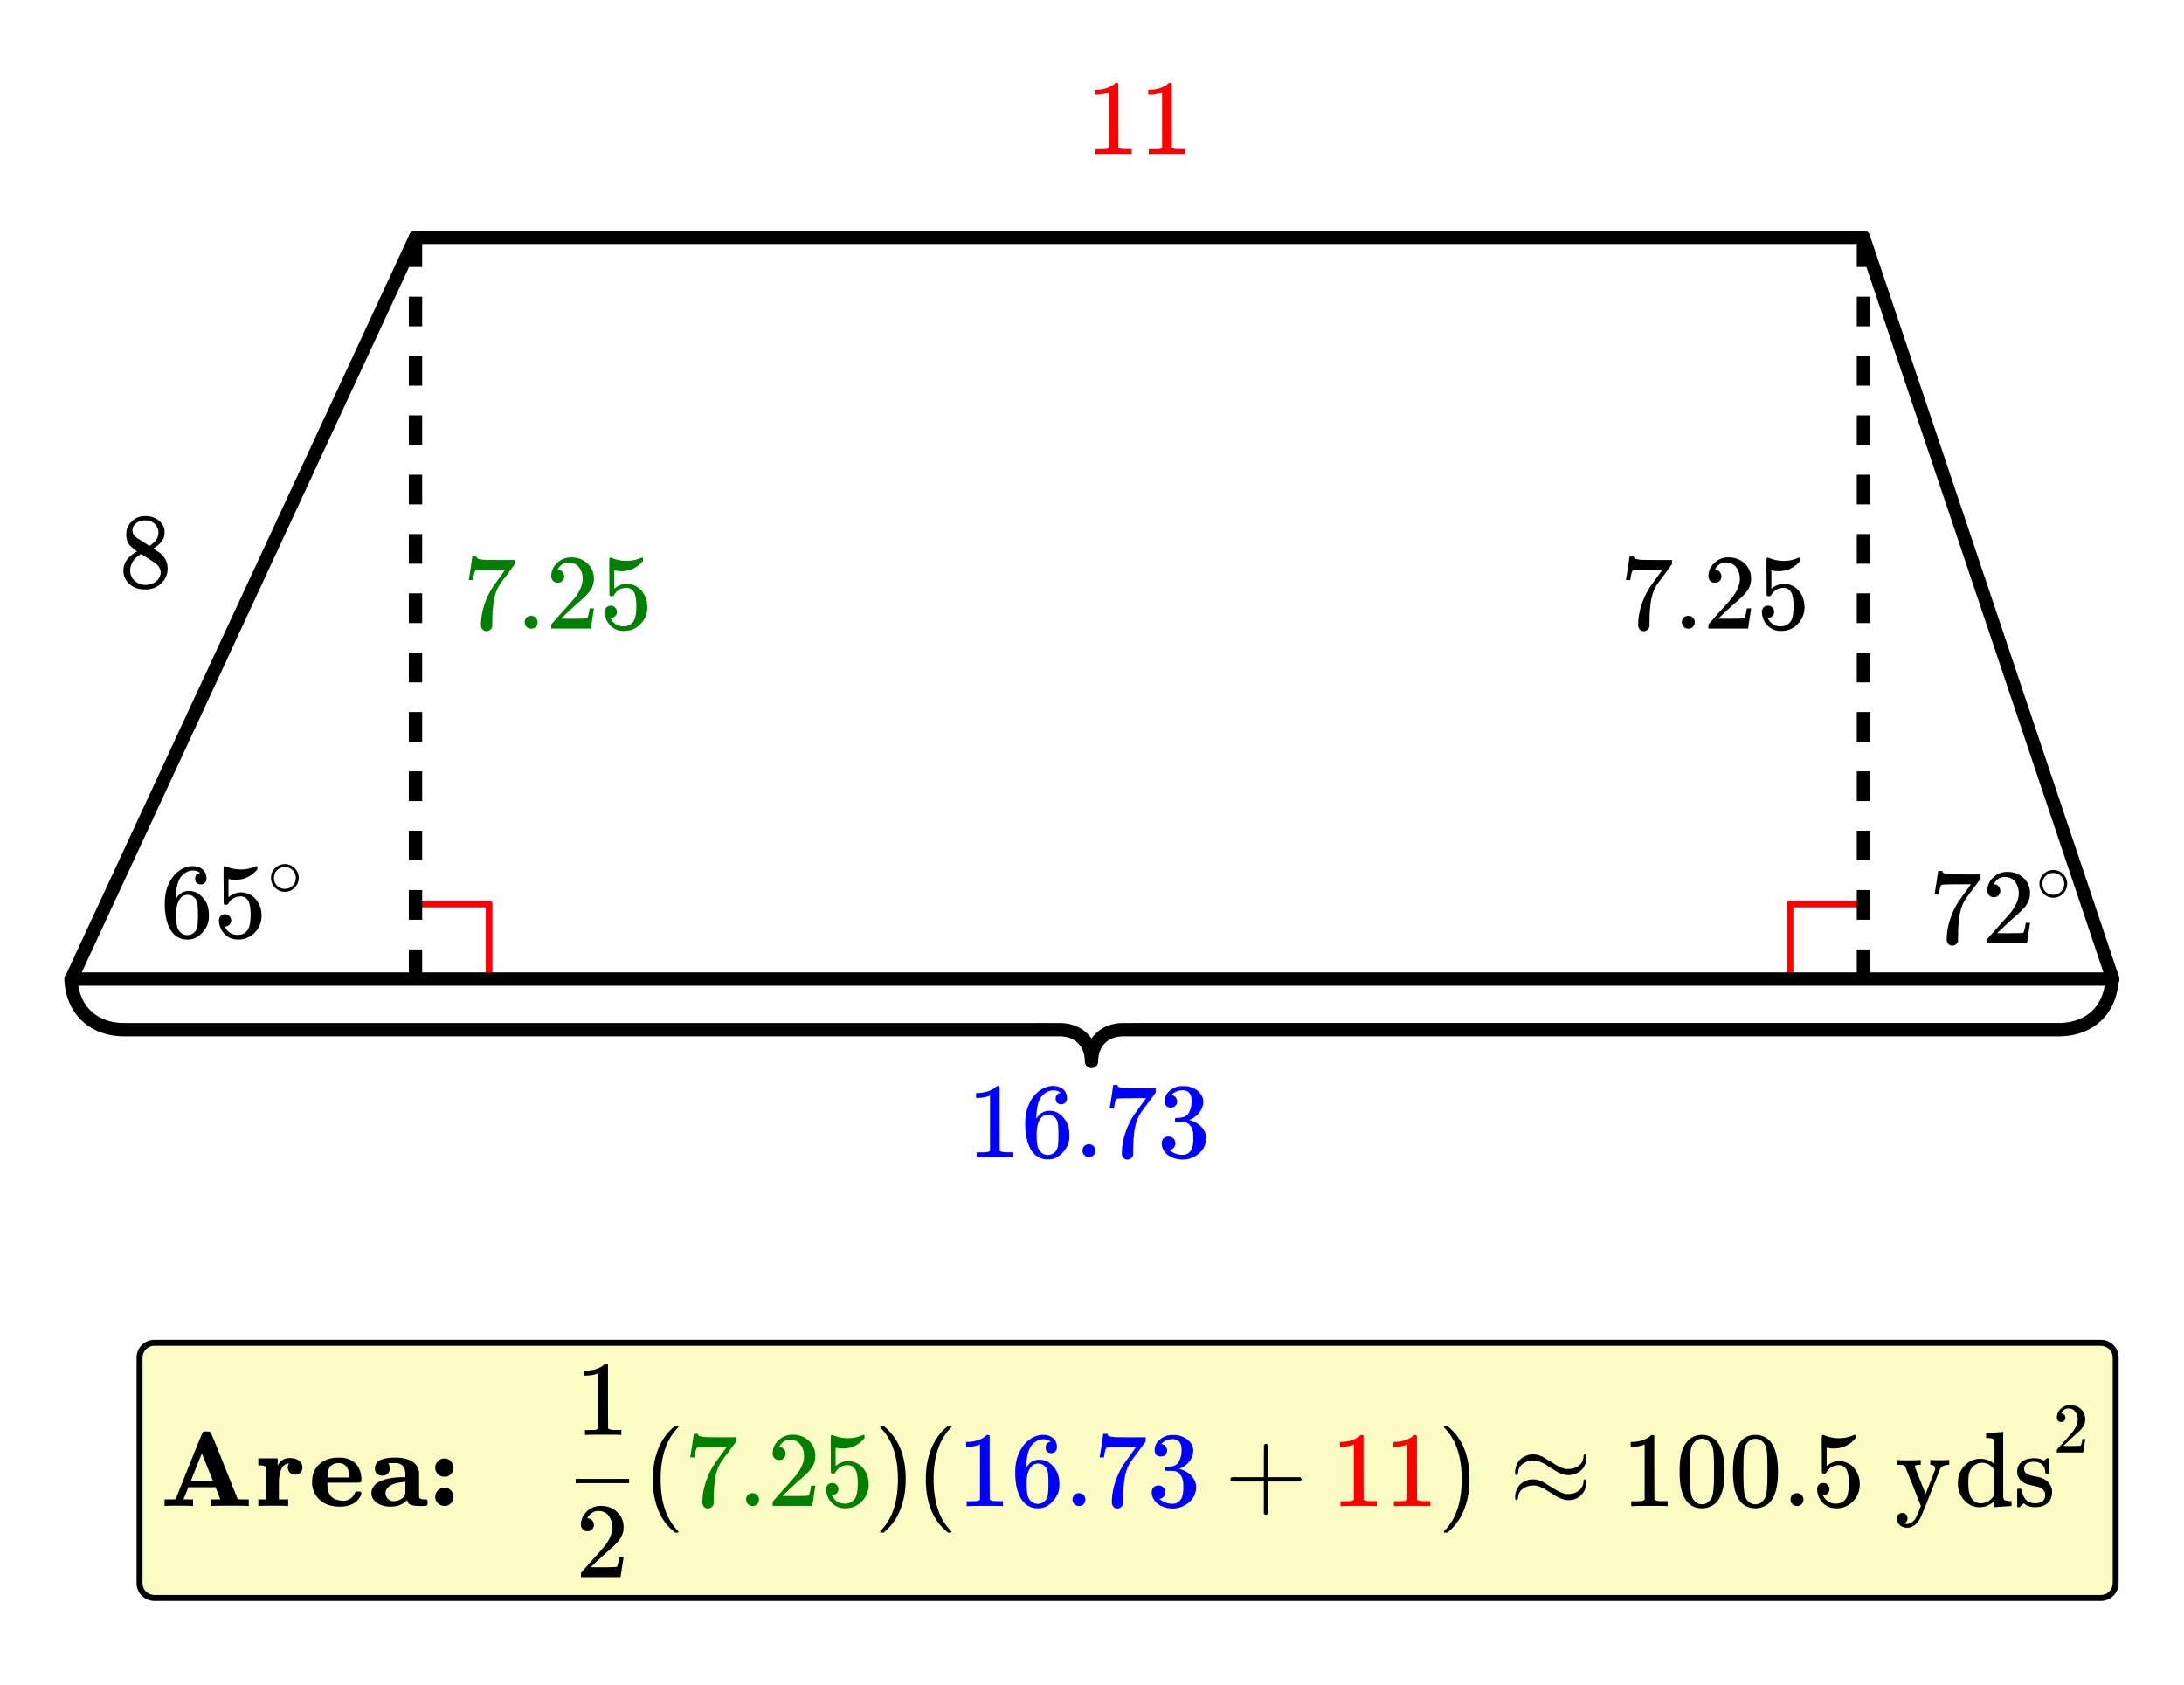 <svg xmlns="http://www.w3.org/2000/svg" width="368.312" height="284.219" viewBox="0 0 368 284"><defs><clipPath id="a"><path d="M97 249h9v1h-9zm0 0"/></clipPath></defs><path fill="#fff" d="M0 0h368v284H0z"/><path d="M70.188 152.348h12.218M82.406 152.348v12.218M301.621 164.563v-12.215M301.621 152.348h12.215" fill="none" stroke-width="1.125" stroke-linecap="round" stroke-linejoin="round" stroke="red" stroke-miterlimit="10"/><path d="M70 40h244" fill="none" stroke-width="2.25" stroke-linecap="round" stroke="#000"/><path d="M314 40l42 125" fill="red" stroke-width="2.25" stroke-linecap="round" stroke="#000"/><path d="M356 165H12" fill="none" stroke-width="2.25" stroke-linecap="round" stroke="#000"/><path d="M12 165L70 40" fill="red" stroke-width="2.25" stroke-linecap="round" stroke="#000"/><path d="M357.004 164.586l-.008.48c0 .016-.004.032-.004.047l-.027.469c0 .016-.004.031-.004.047l-.047.457c-.004.02-.004.035-.008.05l-.066.446c0 .02-.004.035-.008.05l-.082.438-.012.051-.101.426-.012.047h-.004l-.117.418c-.004.015-.012.031-.016.047l-.136.406c-.008.015-.012.031-.02.05v-.003l-.152.394-.024.047-.172.379a.121.121 0 0 1-.023.05l-.188.368-.023.05v-.003l-.203.355c-.012.016-.02.032-.031.047l-.22.34c-.01.016-.019.035-.03.047l-.235.328-.035.047-.25.312a.428.428 0 0 1-.039.043l-.266.301c-.011.012-.023.028-.039.043l-.277.281-.043.043-.293.27c-.016.012-.031.023-.047.039l-.308.254c-.012.012-.028.023-.043.035l-.325.238c-.011.012-.027.024-.043.035h-.003l-.332.223a.357.357 0 0 1-.051.031l-.348.207c-.016.012-.031.02-.05.032l-.36.191-.05.024-.376.175a.636.636 0 0 1-.05.024l-.387.16c-.016.008-.032.012-.047.02h-.004l-.399.14c-.015.008-.03.012-.046.02h-.004l-.41.125-.047.011h-.004l-.422.11-.047.011-.434.09c-.02.004-.035.008-.05.008l-.446.074c-.015 0-.031.004-.047.004l-.457.055c-.015.004-.03.004-.047.004l-.464.035c-.016.004-.032.004-.047.004l-.477.015H192.442v-1.125 1.125l-3.25.004v-1.125l.038 1.121-.285.012-.039-1.125.086 1.121-.281.024-.082-1.125.133 1.117-.274.035-.133-1.117.18 1.11-.265.042-.18-1.11.226 1.102-.257.055-.23-1.101.276 1.09-.253.062-.278-1.09.328 1.078-.246.074-.328-1.078.379 1.063-.238.086-.38-1.063.427 1.043-.23.094-.43-1.04.48 1.016-.227.11-.476-1.02.527.992-.219.118-.527-.993.578.965-.21.125-.579-.965.629.934-.203.137-.625-.938.672.903-.196.144-.671-.902.718.867-.183.152-.719-.867.762.828-.176.164-.762-.828.801.785-.168.172-.8-.789.84.746-.157.18-.844-.746.879.703-.148.188-.88-.704.915.657-.14.199-.915-.656.945.609-.132.203-.946-.61.977.56-.125.214-.973-.562 1 .511-.113.22-1-.513 1.027.465-.105.227-1.024-.465 1.047.414-.094.234-1.046-.41 1.066.36-.082.242-1.066-.363 1.082.312-.075.25-1.078-.312 1.094.261-.063.258-1.093-.262 1.105.211-.05.262-1.106-.21 1.113.163-.039.27-1.113-.164 1.117.113-.027.277-1.118-.117 1.122.07-.016.282-1.125-.07 1.125.023-.004.289a1.126 1.126 0 0 1-2.25 0l-.008-.29 1.125-.023-1.12.07-.02-.28 1.125-.071-1.121.117-.028-.277 1.121-.113-1.113.164-.04-.27 1.114-.164-1.105.211-.051-.262 1.105-.21-1.093.261-.063-.258 1.094-.261-1.082.312-.07-.25 1.082-.312-1.067.363-.082-.242 1.063-.36-1.043.41-.094-.234 1.047-.414-1.028.465-.101-.227 1.027-.465-1.004.512-.113-.219 1.004-.511-.977.562-.12-.215.976-.558-.945.61-.133-.204.945-.61-.914.657-.14-.2.913-.656-.878.703-.153-.187.88-.703-.84.746-.16-.18.843-.746-.805.79-.168-.173.805-.785-.762.828-.176-.164.762-.828-.719.867-.183-.152.715-.867-.672.902-.192-.144.672-.903-.625.938-.203-.137.625-.934-.578.965-.207-.125.578-.965-.531.993-.215-.118.527-.992-.48 1.02-.223-.11.477-1.015-.426 1.039-.234-.094.43-1.043-.38 1.063-.238-.086.379-1.063-.328 1.078-.25-.074.332-1.078-.281 1.09-.254-.063.281-1.09-.23 1.102-.262-.055.23-1.101-.18 1.11-.265-.044.18-1.11-.133 1.118-.274-.035.133-1.117-.086 1.125-.277-.024.082-1.12-.035 1.124-.285-.012.035-1.12v1.124l-3.25-.004v-1.125 1.125H20.707l-.473-.015c-.015 0-.03 0-.047-.004l-.464-.035c-.02 0-.035 0-.051-.004l-.453-.055c-.016 0-.035-.004-.051-.004l-.441-.074c-.02 0-.036-.004-.051-.008l-.434-.09-.05-.011-.422-.11c-.016-.004-.032-.008-.051-.011l-.41-.125c-.016-.008-.032-.012-.051-.02l-.399-.14c-.015-.008-.03-.012-.05-.02l-.387-.16a.636.636 0 0 0-.05-.024l-.372-.175c-.02-.008-.035-.016-.05-.024l-.364-.191a.291.291 0 0 0-.047-.028v-.004l-.351-.207a.326.326 0 0 1-.047-.03l-.336-.224-.047-.035-.32-.238-.047-.035-.309-.254c-.016-.016-.027-.027-.043-.04l-.293-.269-.043-.043-.281-.28c-.012-.016-.024-.032-.04-.044l-.26-.3c-.017-.012-.028-.028-.04-.044l-.25-.312-.035-.047-.235-.328a.196.196 0 0 1-.03-.047l-.22-.34c-.011-.015-.023-.031-.03-.047l-.204-.355c-.008-.016-.02-.031-.027-.047l-.188-.367-.023-.047v-.004l-.172-.379c-.004-.016-.012-.031-.02-.047l-.152-.394a.239.239 0 0 1-.02-.047l-.136-.406c-.008-.016-.012-.032-.016-.047l-.12-.418-.013-.047-.101-.426-.012-.05-.086-.438c0-.016-.004-.031-.008-.047v-.004l-.066-.445c0-.016-.004-.032-.004-.047v-.004l-.047-.457c-.004-.016-.004-.031-.004-.047l-.031-.469a1.13 1.13 0 0 1 1.055-1.191 1.122 1.122 0 0 1 1.191 1.055l.031.468-1.125.067 1.121-.114.047.457-1.12.118 1.113-.164.066.449-1.113.164 1.105-.215.086.438-1.105.21 1.093-.261.102.43-1.094.261 1.082-.312.117.414-1.078.312 1.063-.363.136.402-1.062.364 1.047-.415.152.395-1.047.41 1.028-.46.168.378-1.024.461 1-.512.188.368-1 .511.972-.562.203.355-.972.559.945-.61.219.34-.945.61.914-.657.234.329-.914.656.879-.703.25.312-.88.703.84-.746.266.301-.84.746.801-.789.282.285-.805.79.762-.833.296.27-.761.832.715-.867.308.254-.715.867.672-.903.32.239-.671.902.625-.934.336.223-.625.938.578-.965.347.207-.574.965.528-.993.359.192-.527.996.48-1.02.375.176-.48 1.02.43-1.043.386.16-.43 1.043.38-1.063.398.145-.38 1.058.329-1.074.414.125-.328 1.074.277-1.09.422.11-.277 1.09.226-1.102.434.09-.227 1.102.18-1.11.445.07-.18 1.11.13-1.117.456.054-.132 1.118.086-1.121.464.035-.085 1.12.039-1.124.476.015-.039 1.125v-1.125h3.313v1.125-1.125h151.324c.625 0 1.125.504 1.125 1.125 0 .625-.5 1.125-1.125 1.125a1.125 1.125 0 0 1 0-2.25h.004l3.246.004h.039l.285.008c.016 0 .031.004.047.004l.277.02a.24.24 0 0 0 .051.004l.27.035c.02 0 .035.004.05.004l.266.043.05.011.259.055c.02 0 .035.004.05.012l.254.062c.016.004.035.008.051.016l.246.074c.016.004.031.012.05.016l.24.086c.015.007.034.011.05.02l.23.097c.02.004.036.011.051.02l.227.105a.291.291 0 0 1 .047.027l.218.113c.016.012.032.02.047.028l.211.125.047.031.203.137c.016.007.031.02.047.03l.191.145.047.036.184.152a.428.428 0 0 1 .043.039l.18.16c.011.016.027.028.039.043l.168.168.039.043.16.18c.012.015.023.031.035.043l.152.191c.012.012.024.028.036.043l.14.195c.012.016.02.032.031.047v.004l.133.203c.008.016.02.032.028.047l.12.211c.012.016.02.035.028.05l.113.22.024.05.101.227.024.05.09.235a.196.196 0 0 1 .02.051l.081.242a.193.193 0 0 1 .016.05l.074.247.012.05.062.259a.196.196 0 0 1 .008.047l.05.261c.005.02.009.035.009.051l.043.27c0 .015.003.03.003.046l.028.278a.146.146 0 0 1 .004.043v.004l.02.28v.044l.007.289-1.125.023-1.125-.023.004-.29c0-.015.004-.03.004-.042l.016-.281c0-.02.003-.036.003-.051v.004l.032-.278c0-.015 0-.03.004-.046l.039-.27c.004-.016.004-.035.007-.05l.051-.262.012-.047.062-.258.012-.051.07-.246a.363.363 0 0 0 .016-.05l.082-.243c.008-.02.012-.035.02-.05l.093-.235a.271.271 0 0 1 .02-.051l.101-.227c.008-.015.016-.035.028-.05l.11-.22.027-.05.12-.21c.012-.016.02-.032.032-.048l.133-.203a.221.221 0 0 1 .031-.05l.14-.196a.415.415 0 0 1 .036-.043l.148-.191c.012-.012.024-.028.04-.043l.155-.18c.016-.012.028-.027.043-.043l.165-.168.042-.043.176-.16a.428.428 0 0 0 .043-.039l.188-.152c.015-.012.027-.024.043-.036l.195-.144c.016-.012.031-.024.047-.031l.2-.137c.015-.012.034-.02.05-.031l.207-.125c.016-.008.035-.016.05-.028l.216-.113a.695.695 0 0 1 .05-.027l.227-.106c.016-.008.031-.015.047-.02l.234-.097c.016-.008.031-.012.05-.02l.24-.085c.015-.004.034-.012.05-.016l.246-.074a.193.193 0 0 1 .05-.016l.255-.062a.104.104 0 0 1 .047-.012l.261-.055.047-.011h.004l.266-.043c.015 0 .031-.004.047-.004l.273-.036c.016 0 .031 0 .047-.003l.281-.02c.016 0 .031-.004.047-.004l.285-.008h.035l3.25-.004h151.325v1.125-1.125h3.312l.004 1.125-.039-1.125.477-.015.035 1.125-.082-1.121.464-.035.086 1.12-.132-1.117.453-.054.133 1.117-.18-1.11.445-.07.18 1.11-.23-1.102.433-.09.23 1.102-.277-1.09.422-.11.277 1.09-.328-1.074.41-.125.329 1.074-.38-1.058.403-.145.375 1.063-.426-1.043.387-.16.43 1.043-.48-1.02.374-.176.477 1.02-.528-.996.364-.192.527.993-.578-.965.351-.207.575.965-.625-.938.336-.223.625.934-.672-.902.324-.239.672.903-.719-.868.309-.253.718.867-.761-.832.293-.27.761.832-.8-.789.277-.285.805.79-.844-.747.265-.3.844.745-.879-.703.25-.312.88.703-.915-.656.235-.329.914.657-.946-.61.219-.34.945.61-.976-.559.203-.355.976.562-1-.511.184-.368 1.004.512-1.027-.46.171-.38 1.028.461-1.047-.41.152-.394 1.047.414-1.066-.364.136-.402 1.067.363-1.082-.312.12-.414 1.083.312-1.094-.262.102-.43 1.094.262-1.106-.21.086-.438 1.102.215-1.114-.164.067-.45 1.113.165-1.117-.118.047-.457 1.117.114-1.121-.067.027-.468 1.125.066-1.125-.023.008-.477a1.128 1.128 0 0 1 1.148-1.102 1.122 1.122 0 0 1 1.102 1.145zm0 0"/><path d="M68.875 165v-5h2.25v5zm0-10v-5h2.25v5zm0-10v-5h2.25v5zm0-10v-5h2.25v5zm0-10v-5h2.25v5zm0-10v-5h2.25v5zm0-10v-5h2.25v5zm0-10v-5h2.25v5zm0-10v-5h2.25v5zm0-10v-5h2.25v5zm0-10v-5h2.25v5zm0-10v-5h2.25v5zm0-10v-5h2.25v5zm0 0M315.125 40v5h-2.25v-5zm0 10v5h-2.25v-5zm0 10v5h-2.25v-5zm0 10v5h-2.25v-5zm0 10v5h-2.25v-5zm0 10v5h-2.25v-5zm0 10v5h-2.25v-5zm0 10v5h-2.25v-5zm0 10v5h-2.25v-5zm0 10v5h-2.25v-5zm0 10v5h-2.25v-5zm0 10v5h-2.25v-5zm0 10v5h-2.25v-5zm0 0M33.719 147.121c-.578.11-.844.422-.844.969 0 .297.063.531.25.687.172.188.406.266.703.266.281 0 .5-.094.688-.281.172-.172.265-.407.265-.719 0-.64-.218-1.156-.656-1.531-.422-.36-.984-.547-1.688-.547-.75 0-1.453.234-2.109.672-.812.547-1.437 1.297-1.89 2.281-.47.969-.688 2.094-.688 3.39 0 1.907.344 3.422 1.063 4.547.53.782 1.234 1.282 2.109 1.438.187.031.406.047.61.047.296 0 .546-.016.718-.063.656-.125 1.234-.468 1.734-1.015.61-.61.97-1.282 1.125-2 .063-.235.078-.485.078-.75v-.328c0-.704-.124-1.344-.374-1.938a4.238 4.238 0 0 0-.704-1.016 3.592 3.592 0 0 0-.859-.734 3.117 3.117 0 0 0-1.453-.344c-.828 0-1.5.36-2 1.078l-.156.235-.016-.063c0-1.64.297-2.859.844-3.625.578-.718 1.281-1.078 2.11-1.078.483.031.874.172 1.14.422zm-.797 4.344c.187.25.297.547.344.906.03.344.078.86.078 1.547v.578c0 .64-.047 1.14-.078 1.516-.047.328-.157.64-.344.89-.328.453-.797.688-1.406.688-.391 0-.735-.125-1.016-.375a1.95 1.95 0 0 1-.625-.922c-.14-.422-.203-1.156-.203-2.219 0-1.312.281-2.265.875-2.86.265-.265.625-.405 1.078-.405.531 0 .953.218 1.297.656zm0 0M37.922 154.074c-.297 0-.547.11-.75.297-.188.188-.297.469-.297.813 0 .03.031.078.031.156v.172c.11.64.313 1.172.672 1.61.188.25.39.452.594.593.547.422 1.172.625 1.937.625 1.11 0 2.063-.39 2.828-1.188.75-.78 1.126-1.734 1.126-2.828 0-.953-.25-1.781-.75-2.484-.5-.719-1.172-1.172-1.985-1.36-.25-.078-.5-.093-.734-.093-.719 0-1.422.265-2.11.828v-3.094l.188.031c.297.078.64.11 1 .11 1.5 0 2.719-.594 3.687-1.75v-.235c0-.218-.03-.312-.14-.312a.523.523 0 0 0-.219.062c-.781.328-1.594.5-2.438.5a6.405 6.405 0 0 1-2.406-.468l-.312-.094c-.047 0-.063 0-.078.031-.078 0-.11.328-.11 1v.938c0 .484.016.921.016 1.28 0 2.048 0 3.095.031 3.157.031.063.14.11.344.11.125 0 .219-.016.266-.047a.564.564 0 0 0 .14-.141c.469-.828 1.188-1.219 2.125-1.219.453 0 .828.188 1.14.594.329.422.5 1.25.5 2.5 0 1.078-.14 1.86-.343 2.312-.39.72-1 1.079-1.844 1.079-.5 0-.953-.125-1.312-.391a2.317 2.317 0 0 1-.828-.953l-.047-.078h.125c.25 0 .468-.11.672-.297.203-.203.312-.422.312-.703 0-.297-.11-.547-.312-.75a.933.933 0 0 0-.72-.313zm0 0M50.328 147.965c0-.625-.219-1.172-.656-1.625a2.266 2.266 0 0 0-1.688-.719c-.672 0-1.218.25-1.672.719a2.17 2.17 0 0 0-.656 1.594c0 .656.219 1.187.657 1.64a2.266 2.266 0 0 0 1.687.719c.625 0 1.156-.219 1.625-.672.453-.453.703-1.016.703-1.656zm-1.281-1.531c.516.375.781.89.781 1.515 0 .656-.266 1.156-.781 1.531a1.826 1.826 0 0 1-1.047.313c-.39 0-.75-.094-1.063-.313-.515-.375-.78-.875-.78-1.53 0-.626.265-1.141.78-1.516.313-.204.641-.313 1-.313.422 0 .797.11 1.11.313zm0 0M23.094 92.918c-1.547.86-2.313 1.937-2.313 3.234 0 .625.14 1.141.438 1.578.687 1.079 1.781 1.61 3.265 1.61 1.063 0 1.938-.344 2.657-1.016.734-.687 1.093-1.531 1.093-2.515 0-1.047-.453-1.954-1.359-2.672-.031-.016-.375-.25-1.047-.703l.219-.141c.906-.578 1.469-1.266 1.64-2.063a3.81 3.81 0 0 0 .032-.53c0-.22-.016-.36-.016-.438-.14-.688-.515-1.219-1.11-1.657-.609-.437-1.312-.625-2.124-.625-.672 0-1.266.157-1.766.485-.5.328-.906.765-1.156 1.312-.203.344-.281.766-.281 1.297 0 .688.14 1.219.468 1.656.313.407.766.813 1.36 1.188zm3.593-3.203c0 .75-.328 1.39-.984 1.89a2.143 2.143 0 0 1-.312.25l-.235.141-1.047-.687c-.718-.422-1.109-.672-1.156-.75-.437-.282-.64-.704-.64-1.22 0-.39.14-.702.437-1 .438-.421.953-.64 1.61-.64.296 0 .5.016.593.016.469.11.875.328 1.219.687.328.36.515.813.515 1.313zm-4.765 6.406c0-.25.047-.531.156-.86.235-.702.735-1.296 1.485-1.78l.218-.11.14.094c.11.062.25.156.454.281.203.125.375.25.563.36.89.578 1.375.921 1.484 1.03.422.391.64.844.64 1.36 0 .344-.109.672-.312.984a2.285 2.285 0 0 1-.922.782c-.39.218-.844.312-1.328.312-.688 0-1.297-.219-1.797-.687-.531-.469-.781-1.047-.781-1.766zm0 0"/><path d="M190.484 25.965h.203v-.828h-1.062c-.61 0-.984-.094-1.172-.266l-.016-5.406V14.09a.49.49 0 0 0-.328-.11c-.109 0-.172.016-.218.047-.141.172-.328.313-.547.438-.672.406-1.516.64-2.531.687h-.344v.828h.344c.687-.03 1.328-.125 1.859-.343a.394.394 0 0 1 .14-.063v9.313c-.171.125-.312.203-.421.218-.203.032-.657.047-1.36.047h-.469v.828h.22c.218-.03 1.155-.046 2.827-.046 1.703 0 2.672 0 2.875.03zm9 0h.203v-.828h-1.062c-.61 0-.984-.094-1.172-.266l-.016-5.406V14.09a.49.49 0 0 0-.328-.11c-.109 0-.172.016-.218.047-.141.172-.328.313-.547.438-.672.406-1.516.64-2.531.687h-.344v.828h.344c.687-.03 1.328-.125 1.859-.343a.394.394 0 0 1 .14-.063v9.313c-.171.125-.312.203-.421.218-.203.032-.657.047-1.36.047h-.469v.828h.22c.218-.03 1.155-.046 2.827-.046 1.703 0 2.672 0 2.875.03zm0 0" fill="red"/><path d="M26 225.8h328a3 3 0 0 1 3 3v38a3 3 0 0 1-3 3H26a3 3 0 0 1-3-3v-38a3 3 0 0 1 3-3zm1 2h326c1.105 0 2 .895 2 2v36c0 1.106-.895 2-2 2H27c-1.105 0-2-.894-2-2v-36c0-1.105.895-2 2-2zm0 0" fill-rule="evenodd"/><path d="M26 226.8h328c1.105 0 2 .895 2 2v38c0 1.106-.895 2-2 2H26c-1.105 0-2-.894-2-2v-38c0-1.105.895-2 2-2zm0 0" fill-rule="evenodd" fill="#fafcc4"/><path d="M32.328 253.8c-.156-.03-.95-.046-2.375-.046-1.207 0-1.902.016-2.078.047h-.156v-1.11h.937c.625 0 .938-.015.938-.046 0-.012.746-1.875 2.234-5.594 1.488-3.719 2.262-5.606 2.313-5.656a.293.293 0 0 1 .172-.125c.062-.024.23-.032.5-.032.355 0 .578.051.671.157.063.05.836 1.937 2.32 5.656 1.485 3.719 2.227 5.582 2.227 5.594 0 .03.313.046.938.046h.937v1.11h-.203c-.207-.031-1.16-.047-2.86-.047-1.855 0-2.89.016-3.109.047H35.5v-1.11h.813c.519 0 .78-.011.78-.03a25.768 25.768 0 0 0-.39-1l-.39-1.016h-4.594l-.39 1c-.27.656-.411.988-.423 1 0 .03.266.046.797.046h.813v1.11zm1.688-4.265h1.843l-.937-2.297c-.606-1.523-.918-2.281-.938-2.281-1.207 3.031-1.812 4.555-1.812 4.578zm16.601-1.367c-.222.234-.523.352-.898.352s-.676-.118-.899-.352a1.213 1.213 0 0 1-.336-.867c0-.211.047-.406.141-.594.031-.031.047-.062.047-.094a.826.826 0 0 0-.328.078c-.782.239-1.23 1.114-1.344 2.625-.012.094-.016.692-.016 1.797v1.578h1.563v1.11h-.188c-.156-.031-.972-.047-2.453-.047-1.312 0-2.05.016-2.218.047h-.172v-1.11h1.25v-2.671c0-1.782-.012-2.7-.032-2.75-.062-.211-.39-.313-.984-.313h-.234v-1.187h3.265v1.218c.438-.843 1.102-1.265 1.992-1.265.891 0 1.524.25 1.899.75.187.238.281.52.281.843 0 .332-.113.618-.336.852zm9.727 3.195c.207 0 .351.02.43.063.078.039.117.129.117.265 0 .176-.125.442-.375.797-.657.946-1.746 1.422-3.266 1.422-1.293 0-2.344-.316-3.156-.945-.813-.633-1.309-1.492-1.485-2.586a6.075 6.075 0 0 1-.03-.625c0-1.406.519-2.496 1.562-3.266.761-.554 1.675-.828 2.75-.828.511 0 .812.004.906.016.855.125 1.535.426 2.047.906.699.695 1.047 1.645 1.047 2.844 0 .207-.059.344-.172.406-.051.031-.996.047-2.828.047h-2.735v.156c0 .938.184 1.63.555 2.078.371.446.973.707 1.805.782.074.02.172.03.297.03.636 0 1.156-.218 1.562-.655.188-.22.316-.422.39-.61.051-.137.11-.219.172-.25.063-.031.2-.047.407-.047zm-1.453-2.531c-.125-1.512-.75-2.266-1.875-2.266a1.91 1.91 0 0 0-.914.227c-.286.148-.493.344-.618.586-.199.312-.297.773-.297 1.39v.235h3.704zm12.062 4.969c-.387 0-.683-.008-.89-.024a4.006 4.006 0 0 1-.68-.117c-.246-.062-.426-.168-.547-.312a1.108 1.108 0 0 1-.227-.563l-.203.188c-.644.625-1.52.937-2.625.937-.886 0-1.64-.21-2.265-.625-.625-.418-.938-.98-.938-1.687 0-.43.145-.82.438-1.18.293-.36.699-.648 1.218-.867.95-.399 2.2-.594 3.75-.594h.313v-.375c0-.7-.145-1.21-.43-1.531-.285-.324-.754-.485-1.398-.485-.426 0-.75.016-.969.047h-.094c.176.282.266.551.266.813 0 .375-.113.68-.336.914-.223.234-.535.351-.93.351-.375 0-.676-.109-.898-.328a1.133 1.133 0 0 1-.336-.843c0-.688.297-1.172.89-1.454.594-.28 1.438-.421 2.532-.421 1.55 0 2.687.367 3.406 1.109.25.281.422.582.516.906.062.164.093.356.093.57v4.18c.168.188.47.281.907.281.25 0 .402.024.453.079.05.05.078.207.078.468 0 .29-.067.469-.203.532-.031.02-.328.03-.89.03zm-6-2.172c0 .363.129.68.39.953.262.27.575.406.946.406s.727-.082 1.07-.242c.344-.164.598-.367.766-.617.02-.055.055-.137.102-.25.046-.117.07-.18.07-.188v-1.953h-.047c-1.125.082-1.984.305-2.578.672-.48.363-.719.77-.719 1.219zm8.79-3.227a1.549 1.549 0 0 1-.415-1.07c0-.406.149-.766.445-1.07.297-.309.653-.461 1.07-.461.606 0 1.048.25 1.329.75.156.238.234.504.234.797 0 .343-.097.648-.297.922-.199.27-.464.457-.796.562a2.49 2.49 0 0 1-.438.031c-.48 0-.855-.156-1.133-.46zm-.415 3.868c0-.375.117-.704.352-.977.234-.277.535-.461.898-.555.043-.011.121-.015.234-.015.637 0 1.09.242 1.36.734.156.238.234.508.234.813a1.5 1.5 0 0 1-.297.906c-.199.27-.464.46-.796.578-.106.02-.25.031-.438.031-.375 0-.703-.117-.984-.344-.375-.293-.563-.683-.563-1.171zm0 0M114.313 258.145c0-.047-.079-.125-.204-.282-1.875-1.953-2.796-4.812-2.796-8.562 0-3.75.921-6.594 2.796-8.578.125-.125.204-.203.204-.266 0-.031-.016-.062-.063-.11-.031-.03-.125-.046-.266-.046h-.234c-.031.031-.11.11-.219.187-.11.094-.219.172-.281.235-1.266 1.156-2.188 2.687-2.719 4.562-.36 1.219-.531 2.563-.531 4.016 0 3.75 1.078 6.61 3.25 8.562l.5.438h.234c.22 0 .329-.047.329-.156zm0 0"/><path d="M116.297 245.55v.063h.719v-.062c0-.016.03-.125.062-.328.031-.313.11-.61.172-.844.078-.25.156-.375.203-.39.11-.079 1.203-.11 3.297-.11h1.672l-.828 1.14c-.766 1.063-1.281 1.782-1.516 2.172-.937 1.625-1.484 3.266-1.672 4.875-.047.516-.062.86-.062 1.032 0 .343.062.609.25.812a.878.878 0 0 0 .703.313.996.996 0 0 0 .594-.22c.171-.155.296-.327.359-.53v-.157-.437c0-.172.016-.344.016-.5 0-.86.03-1.531.093-2.016.11-1.64.485-2.937 1.11-3.906.015-.031.094-.14.219-.312.109-.172.28-.407.515-.72.219-.296.438-.577.625-.827l1.219-1.672v-.703h-2.188c-1.578 0-2.578-.016-3.03-.032-.454-.046-.766-.093-.938-.171-.188-.079-.266-.188-.266-.297v-.078h-.375c-.25 0-.36 0-.36.03l-.28 1.938c-.204 1.282-.313 1.922-.313 1.938zm0 0M125.719 252.723a1.063 1.063 0 0 0 1.094 1.078c.296 0 .546-.094.765-.313.203-.203.313-.468.313-.781 0-.297-.11-.531-.313-.75a1.098 1.098 0 0 0-.781-.312 1.1 1.1 0 0 0-.781.296 1.085 1.085 0 0 0-.297.782zm0 0M131.297 246.05c.328 0 .578-.077.766-.296.203-.219.312-.469.312-.781 0-.282-.11-.532-.297-.75-.172-.22-.422-.328-.719-.328-.062 0-.078 0-.078-.016 0 0 .016-.031.047-.11.031-.062.078-.14.11-.203.437-.609.984-.921 1.687-.921.75 0 1.313.265 1.734.796.407.547.625 1.188.625 1.985 0 .922-.406 1.922-1.203 3.015-.375.47-1.219 1.438-2.531 2.875-1 1.141-1.5 1.704-1.516 1.704a1.49 1.49 0 0 0-.047.421v.344h6.688v-.062l.5-3.282v-.062h-.719v.062c-.11.672-.203 1.094-.25 1.22-.078.25-.125.374-.172.374-.109.078-1.125.094-3.015.094l-1.375-.016 1.062-1.015c.781-.72 1.375-1.282 1.813-1.657 1.015-.859 1.703-1.562 2.031-2.062a3.309 3.309 0 0 0 .625-1.969c0-.187 0-.375-.031-.594-.14-.906-.563-1.625-1.25-2.171-.672-.563-1.531-.86-2.563-.86-.906 0-1.703.328-2.344.938-.656.609-1 1.359-1 2.218 0 .329.11.579.297.797.203.219.47.313.813.313zm0 0M140.234 249.926c-.297 0-.547.11-.75.297-.187.187-.297.468-.297.812 0 .031.032.078.032.156v.172c.11.64.312 1.172.672 1.61.187.25.39.453.593.593.547.422 1.172.625 1.938.625 1.11 0 2.062-.39 2.828-1.187.75-.781 1.125-1.734 1.125-2.828 0-.953-.25-1.781-.75-2.485-.5-.718-1.172-1.171-1.984-1.359-.25-.078-.5-.094-.735-.094-.719 0-1.422.266-2.11.828v-3.093l.188.03c.297.079.641.11 1 .11 1.5 0 2.72-.593 3.688-1.75v-.234c0-.219-.031-.313-.14-.313a.523.523 0 0 0-.22.063c-.78.328-1.593.5-2.437.5a6.405 6.405 0 0 1-2.406-.469l-.313-.094c-.047 0-.062 0-.078.032-.078 0-.11.328-.11 1v.937c0 .485.016.922.016 1.281 0 2.047 0 3.094.032 3.157.03.062.14.109.343.109.125 0 .22-.016.266-.047a.564.564 0 0 0 .14-.14c.47-.829 1.188-1.22 2.126-1.22.453 0 .828.188 1.14.595.328.421.5 1.25.5 2.5 0 1.078-.14 1.859-.344 2.312-.39.719-1 1.078-1.843 1.078-.5 0-.953-.125-1.313-.39a2.317 2.317 0 0 1-.828-.954l-.047-.078h.125c.25 0 .469-.11.672-.297.203-.203.313-.421.313-.703 0-.297-.11-.547-.313-.75a.933.933 0 0 0-.719-.312zm0 0" fill="green"/><path d="M148.39 240.316c-.062.032-.093.11-.093.204 0 .015.078.078.203.234 1.86 1.937 2.797 4.781 2.797 8.547 0 3.781-.938 6.625-2.797 8.547-.125.14-.203.234-.203.234 0 .11.031.172.062.188.032.03.141.03.282.03h.218a2.13 2.13 0 0 1 .22-.171c.108-.094.202-.188.28-.266 1.266-1.14 2.172-2.656 2.72-4.562.343-1.188.53-2.531.53-4 0-3.75-1.078-6.594-3.25-8.578l-.5-.422h-.39zm0 0M160.313 258.145c0-.047-.079-.125-.204-.282-1.875-1.953-2.797-4.812-2.797-8.562 0-3.75.922-6.594 2.797-8.578.125-.125.203-.203.203-.266 0-.031-.015-.062-.062-.11-.031-.03-.125-.046-.266-.046h-.234c-.031.031-.11.11-.219.187-.11.094-.219.172-.281.235-1.266 1.156-2.188 2.687-2.719 4.562-.36 1.219-.531 2.563-.531 4.016 0 3.75 1.078 6.61 3.25 8.562l.5.438h.234c.22 0 .328-.047.328-.156zm0 0"/><path d="M168.797 253.816H169v-.828h-1.063c-.609 0-.984-.093-1.171-.265l-.016-5.407v-5.375a.49.49 0 0 0-.328-.109c-.11 0-.172.016-.219.047-.14.172-.328.312-.547.437-.672.407-1.515.641-2.531.688h-.344v.828h.344c.688-.031 1.328-.125 1.86-.344a.394.394 0 0 1 .14-.062v9.312c-.172.125-.313.203-.422.219-.203.031-.656.047-1.36.047h-.468v.828h.219c.219-.031 1.156-.047 2.828-.047 1.703 0 2.672 0 2.875.031zm0 0M177.031 242.973c-.578.109-.844.422-.844.968 0 .297.063.532.25.688.172.187.407.266.704.266.28 0 .5-.094.687-.282.172-.172.266-.406.266-.718 0-.641-.219-1.157-.656-1.532-.422-.36-.985-.547-1.688-.547-.75 0-1.453.235-2.11.672-.812.547-1.437 1.297-1.89 2.282-.469.968-.688 2.093-.688 3.39 0 1.906.344 3.422 1.063 4.547.531.781 1.234 1.281 2.11 1.438.187.03.406.046.609.046.297 0 .547-.015.719-.062.656-.125 1.234-.469 1.734-1.016.61-.61.969-1.281 1.125-2 .062-.234.078-.484.078-.75v-.328c0-.703-.125-1.344-.375-1.937a4.238 4.238 0 0 0-.703-1.016 3.592 3.592 0 0 0-.86-.734 3.117 3.117 0 0 0-1.453-.344c-.828 0-1.5.36-2 1.078l-.156.234-.016-.062c0-1.64.297-2.86.844-3.625.578-.719 1.281-1.078 2.11-1.078.484.031.875.172 1.14.422zm-.797 4.343c.188.25.297.547.344.907.031.343.078.859.078 1.547v.578c0 .64-.047 1.14-.078 1.515-.047.328-.156.64-.344.89-.328.454-.797.688-1.406.688-.39 0-.734-.125-1.016-.375a1.95 1.95 0 0 1-.625-.921c-.14-.422-.203-1.157-.203-2.22 0-1.312.282-2.265.875-2.859.266-.265.625-.406 1.078-.406.532 0 .954.219 1.297.656zm0 0M180.719 252.723a1.063 1.063 0 0 0 1.094 1.078c.296 0 .546-.094.765-.313.203-.203.313-.468.313-.781 0-.297-.11-.531-.313-.75a1.098 1.098 0 0 0-.781-.312 1.1 1.1 0 0 0-.781.296 1.085 1.085 0 0 0-.297.782zm0 0M185.297 245.55v.063h.719v-.062c0-.016.03-.125.062-.328.031-.313.11-.61.172-.844.078-.25.156-.375.203-.39.11-.079 1.203-.11 3.297-.11h1.672l-.828 1.14c-.766 1.063-1.281 1.782-1.516 2.172-.937 1.625-1.484 3.266-1.672 4.875-.047.516-.062.86-.062 1.032 0 .343.062.609.25.812a.878.878 0 0 0 .703.313.996.996 0 0 0 .594-.22c.172-.155.297-.327.359-.53v-.157-.437c0-.172.016-.344.016-.5 0-.86.03-1.531.093-2.016.11-1.64.485-2.937 1.11-3.906.015-.031.094-.14.219-.312.109-.172.28-.407.515-.72.219-.296.438-.577.625-.827l1.219-1.672v-.703h-2.188c-1.578 0-2.578-.016-3.03-.032-.454-.046-.767-.093-.938-.171-.188-.079-.266-.188-.266-.297v-.078h-.375c-.25 0-.36 0-.36.03l-.28 1.938c-.204 1.282-.313 1.922-.313 1.938zm0 0M195.594 245.457c.312 0 .562-.078.765-.281.188-.203.297-.453.297-.735 0-.25-.078-.484-.25-.703a.797.797 0 0 0-.594-.328c-.046-.015-.093-.031-.125-.047l.063-.078c.031-.031.063-.094.14-.14.048-.063.11-.094.157-.125.453-.329.969-.485 1.562-.485.328 0 .594.078.86.25.422.266.625.781.625 1.563 0 .734-.125 1.375-.422 1.89-.266.516-.656.813-1.188.875-.359.078-.718.094-1.03.094-.048 0-.063.016-.095.063-.047.03-.062.125-.062.265 0 .156 0 .25.047.281l.047.047.75.016c.547.016.922.047 1.109.125.75.39 1.14 1.156 1.14 2.281v.36c0 .828-.093 1.421-.296 1.828-.344.64-.844.953-1.516.953a3.397 3.397 0 0 1-2.234-.813l.125-.031c.281-.062.484-.187.656-.406.14-.188.234-.422.234-.703 0-.313-.109-.594-.328-.813a1.184 1.184 0 0 0-.828-.312c-.328 0-.594.093-.812.297-.22.218-.328.484-.328.828 0 .328.062.64.187.89.219.563.625 1 1.234 1.344a4.481 4.481 0 0 0 2.11.516 4.1 4.1 0 0 0 2.187-.625c.64-.391 1.125-.891 1.422-1.5.219-.47.344-.938.344-1.438 0-.719-.266-1.344-.766-1.906a3.775 3.775 0 0 0-1.844-1.125.746.746 0 0 0-.187-.063c-.078-.015-.078-.03 0-.046a3.905 3.905 0 0 0 1.64-1.204c.438-.562.673-1.187.673-1.89 0-.219-.032-.39-.063-.485-.219-.75-.703-1.296-1.5-1.703-.406-.187-.797-.328-1.203-.375-.11-.015-.375-.015-.797-.015h-.266c-.718.062-1.328.343-1.875.812-.53.469-.797 1.047-.797 1.719 0 .328.079.578.266.797.172.203.453.281.766.281zm0 0" fill="#00f"/><path d="M207.328 249.3c0 .157.063.282.25.376h5.375v5.375c.078.156.203.25.36.25.14 0 .28-.094.359-.25v-5.375h5.375c.172-.11.266-.219.266-.36 0-.14-.094-.265-.266-.359h-5.375v-5.36c-.078-.187-.219-.28-.36-.28-.109 0-.234.078-.343.234l-.016 2.703v2.703h-5.375c-.187.078-.25.203-.25.344zm0 0"/><path d="M231.797 253.816H232v-.828h-1.063c-.609 0-.984-.093-1.171-.265l-.016-5.407v-5.375a.49.49 0 0 0-.328-.109c-.11 0-.172.016-.219.047-.14.172-.328.312-.547.437-.672.407-1.515.641-2.531.688h-.344v.828h.344c.688-.031 1.328-.125 1.86-.344a.394.394 0 0 1 .14-.062v9.312c-.172.125-.313.203-.422.219-.203.031-.656.047-1.36.047h-.468v.828h.219c.219-.031 1.156-.047 2.828-.047 1.703 0 2.672 0 2.875.031zm0 0M240.797 253.816H241v-.828h-1.063c-.609 0-.984-.093-1.171-.265l-.016-5.407v-5.375a.49.49 0 0 0-.328-.109c-.11 0-.172.016-.219.047-.14.172-.328.312-.547.437-.672.407-1.515.641-2.531.688h-.344v.828h.344c.688-.031 1.328-.125 1.86-.344a.394.394 0 0 1 .14-.062v9.312c-.172.125-.313.203-.422.219-.203.031-.656.047-1.36.047h-.468v.828h.219c.219-.031 1.156-.047 2.828-.047 1.703 0 2.672 0 2.875.031zm0 0" fill="red"/><path d="M243.39 240.316c-.062.032-.093.11-.093.204 0 .015.078.078.203.234 1.86 1.937 2.797 4.781 2.797 8.547 0 3.781-.938 6.625-2.797 8.547-.125.14-.203.234-.203.234 0 .11.031.172.062.188.032.03.141.03.282.03h.218a2.13 2.13 0 0 1 .22-.171c.108-.094.202-.188.28-.266 1.266-1.14 2.172-2.656 2.72-4.562.343-1.188.53-2.531.53-4 0-3.75-1.078-6.594-3.25-8.578l-.5-.422h-.39zm0 0M267.063 245.098c-.188 0-.25.187-.25.53a1.971 1.971 0 0 1-.938 1.485c-.469.313-1.016.453-1.61.453-.234 0-.374 0-.452-.015-.5-.11-1-.297-1.532-.61-1.5-.921-2.265-1.39-2.281-1.406-.61-.281-1.172-.437-1.672-.437-.047 0-.11.03-.187.03H258c-.219 0-.422.048-.656.142a2.674 2.674 0 0 0-1.297.812c-.344.39-.563.844-.672 1.36-.047.28-.078.468-.078.609 0 .36.078.547.266.547.14 0 .203-.157.25-.516.03-.625.343-1.125.937-1.5a2.883 2.883 0 0 1 1.594-.453c.219 0 .375.016.469.016.468.109.984.328 1.53.609.157.125.454.312.891.562.829.563 1.438.907 1.813 1.032.437.172.86.25 1.265.25.313 0 .641-.047.97-.157a2.886 2.886 0 0 0 1.468-1.015c.36-.485.563-1.078.563-1.766 0-.36-.094-.562-.25-.562zm-11.5 7.718c.14 0 .203-.171.25-.53.03-.61.343-1.11.937-1.485a2.883 2.883 0 0 1 1.594-.453c.219 0 .375.015.469.015.468.11.984.328 1.53.61.157.125.454.312.891.562.829.563 1.438.89 1.813 1.016.437.187.86.265 1.265.265.75 0 1.391-.218 1.922-.671.516-.438.86-.985 1-1.672.047-.188.079-.375.079-.578 0-.375-.094-.579-.25-.579-.188 0-.25.188-.25.516a2 2 0 0 1-.938 1.5c-.469.313-1.016.453-1.61.453-.234 0-.374 0-.452-.015-.5-.11-1-.313-1.532-.61-1.5-.922-2.265-1.39-2.281-1.406-.61-.297-1.172-.438-1.672-.438-.047 0-.11.016-.187.016H258c-.219 0-.422.063-.656.14a2.923 2.923 0 0 0-1.297.813 2.99 2.99 0 0 0-.672 1.375 4.014 4.014 0 0 0-.078.61c0 .359.078.546.266.546zm0 0M280.797 253.816H281v-.828h-1.063c-.609 0-.984-.093-1.171-.265l-.016-5.407v-5.375a.49.49 0 0 0-.328-.109c-.11 0-.172.016-.219.047-.14.172-.328.312-.547.437-.672.407-1.515.641-2.531.688h-.344v.828h.344c.688-.031 1.328-.125 1.86-.344a.394.394 0 0 1 .14-.062v9.312c-.172.125-.313.203-.422.219-.203.031-.656.047-1.36.047h-.468v.828h.219c.219-.031 1.156-.047 2.828-.047 1.703 0 2.672 0 2.875.031zm0 0M284.047 243.27a5.534 5.534 0 0 0-.813 2.015c-.14.719-.218 1.64-.218 2.75 0 1.875.25 3.297.765 4.266.64 1.265 1.64 1.89 3.031 1.89.5 0 1.032-.125 1.532-.375.656-.296 1.14-.812 1.484-1.515.5-.969.766-2.39.766-4.266 0-1.719-.235-3.094-.672-4.094-.235-.515-.5-.906-.828-1.234a3.344 3.344 0 0 0-2.297-.89c-1.172 0-2.094.484-2.75 1.453zm4.047-.22c.25.282.437.61.531 1.016.094.391.156 1.079.172 2.047 0 .078.015.313.015.703v.985c0 1.156 0 1.969-.03 2.422-.048.843-.11 1.453-.22 1.812-.093.36-.265.688-.546.938-.313.359-.72.547-1.22.547s-.921-.188-1.25-.547c-.25-.25-.421-.578-.53-.938-.094-.36-.172-.969-.22-1.812a75.438 75.438 0 0 1-.03-2.422c0-.25.015-.594.015-.985v-.703c.031-.968.094-1.656.172-2.047.11-.406.297-.734.547-1.015.36-.375.797-.578 1.297-.578.5 0 .937.203 1.297.578zm0 0M293.047 243.27a5.534 5.534 0 0 0-.813 2.015c-.14.719-.218 1.64-.218 2.75 0 1.875.25 3.297.765 4.266.64 1.265 1.64 1.89 3.031 1.89.5 0 1.032-.125 1.532-.375.656-.296 1.14-.812 1.484-1.515.5-.969.766-2.39.766-4.266 0-1.719-.235-3.094-.672-4.094-.235-.515-.5-.906-.828-1.234a3.344 3.344 0 0 0-2.297-.89c-1.172 0-2.094.484-2.75 1.453zm4.047-.22c.25.282.437.61.531 1.016.094.391.156 1.079.172 2.047 0 .078.015.313.015.703v.985c0 1.156 0 1.969-.03 2.422-.048.843-.11 1.453-.22 1.812-.093.36-.265.688-.546.938-.313.359-.72.547-1.22.547s-.921-.188-1.25-.547c-.25-.25-.421-.578-.53-.938-.094-.36-.172-.969-.22-1.812a75.438 75.438 0 0 1-.03-2.422c0-.25.015-.594.015-.985v-.703c.031-.968.094-1.656.172-2.047.11-.406.297-.734.547-1.015.36-.375.797-.578 1.297-.578.5 0 .937.203 1.297.578zm0 0M301.719 252.723a1.063 1.063 0 0 0 1.094 1.078c.296 0 .546-.094.765-.313.203-.203.313-.468.313-.781 0-.297-.11-.531-.313-.75a1.098 1.098 0 0 0-.781-.312 1.1 1.1 0 0 0-.781.296 1.085 1.085 0 0 0-.297.782zm0 0M307.234 249.926c-.296 0-.546.11-.75.297-.187.187-.296.468-.296.812 0 .031.03.078.03.156v.172c.11.64.313 1.172.673 1.61.187.25.39.453.593.593.547.422 1.172.625 1.938.625 1.11 0 2.062-.39 2.828-1.187.75-.781 1.125-1.734 1.125-2.828 0-.953-.25-1.781-.75-2.485-.5-.718-1.172-1.171-1.984-1.359-.25-.078-.5-.094-.735-.094-.719 0-1.422.266-2.11.828v-3.093l.188.03c.297.079.641.11 1 .11 1.5 0 2.72-.593 3.688-1.75v-.234c0-.219-.031-.313-.14-.313a.523.523 0 0 0-.22.063c-.78.328-1.593.5-2.437.5a6.405 6.405 0 0 1-2.406-.469l-.313-.094c-.047 0-.062 0-.078.032-.078 0-.11.328-.11 1v.937c0 .485.016.922.016 1.281 0 2.047 0 3.094.032 3.157.03.062.14.109.343.109.125 0 .22-.016.266-.047a.564.564 0 0 0 .14-.14c.47-.829 1.188-1.22 2.126-1.22.453 0 .828.188 1.14.595.328.421.5 1.25.5 2.5 0 1.078-.14 1.859-.344 2.312-.39.719-1 1.078-1.843 1.078-.5 0-.953-.125-1.313-.39a2.317 2.317 0 0 1-.828-.954l-.047-.078h.125c.25 0 .469-.11.672-.297.203-.203.313-.421.313-.703 0-.297-.11-.547-.313-.75a.933.933 0 0 0-.719-.312zm0 0M320.563 254.973a.978.978 0 0 0-.657.25c-.172.156-.25.375-.25.656 0 .453.14.86.469 1.14.328.297.719.438 1.219.438.187 0 .312 0 .375-.016.656-.14 1.219-.578 1.687-1.296.172-.25.531-1.094 1.11-2.5.562-1.407 1.093-2.782 1.609-4.079.5-1.296.75-1.953.781-1.984.219-.422.672-.656 1.36-.719h.187v-.812h-.078c-.328 0-.813.031-1.469.031-.906 0-1.422-.031-1.531-.031h-.11v.812h.063c.219 0 .39.063.531.172.157.11.22.266.22.469v.156l-.782 2.047c-.563 1.375-.828 2.063-.828 2.078l-1.828-4.61c0-.218.265-.312.843-.312h.172v-.812h-.156c-.203.031-.875.047-1.984.047-1.032 0-1.61-.016-1.735-.047h-.125v.812h.438c.531 0 .844.094.922.282l1.359 3.359 1.297 3.297-.313.781c-.234.61-.453 1.078-.656 1.422a2.075 2.075 0 0 1-.875.719c-.172.062-.344.109-.515.109a1.04 1.04 0 0 1-.375-.078c-.047-.031-.047-.047 0-.078.14-.047.25-.156.343-.297a.857.857 0 0 0 .14-.484.933.933 0 0 0-.25-.657.816.816 0 0 0-.608-.265zm13.14-9.125c-1.047 0-1.922.39-2.656 1.172-.766.78-1.125 1.75-1.125 2.906 0 .328 0 .547.015.64.172 1.079.625 1.938 1.375 2.594.641.563 1.391.844 2.235.844.86 0 1.656-.297 2.344-.875l.14-.125v1h.125c.031 0 .5-.047 1.406-.11.891-.062 1.344-.093 1.391-.093v-.828h-.328c-.406-.016-.672-.078-.813-.141-.14-.078-.218-.234-.25-.469-.015-.031-.015-1.89-.015-5.562v-5.485h-.063c-.015 0-.093 0-.203.032-.125 0-.297.015-.531.03-.25.017-.469.032-.672.048-.219 0-.453.015-.656.047-.235 0-.422.015-.531.03l-.172.017c-.047 0-.047.125-.047.421v.407H335c.39.015.656.078.797.14.14.078.234.235.265.469 0 .047.016.688.016 1.953v1.828c-.703-.593-1.484-.89-2.375-.89zm2.328 1.812v4.297l-.078.11a2.528 2.528 0 0 1-.922.937c-.39.219-.781.344-1.203.344-.578 0-1.047-.188-1.406-.594-.5-.5-.75-1.406-.75-2.734 0-.75.031-1.329.14-1.75.11-.422.313-.782.61-1.094.453-.438.984-.656 1.578-.656.797 0 1.484.39 2.031 1.14zm6.703-1.312c.579 0 1.047.156 1.391.468.313.329.5.75.5 1.297 0 .063.031.14.11.219h.5l.109-.11v-2.374a.326.326 0 0 0-.235-.11h-.14a3.66 3.66 0 0 0-.406.297l-.157.125-.265-.14a2.954 2.954 0 0 0-1.266-.266c-.25-.016-.39-.016-.422 0-1.703.172-2.547.953-2.547 2.328 0 .14 0 .234.016.266.125.75.594 1.312 1.39 1.672.235.125.688.25 1.36.375.375.093.656.171.875.218.297.094.562.25.75.485.219.218.328.484.328.843 0 .938-.594 1.407-1.75 1.407-.75 0-1.328-.297-1.75-.922a4.493 4.493 0 0 1-.469-1.235c-.031-.14-.062-.234-.094-.25-.046-.046-.14-.046-.28-.046-.173 0-.266 0-.282.03-.063.016-.094.079-.094.204v2.781c.078.078.14.11.235.11h.14l.203-.188c.079-.062.141-.125.22-.187l.155-.172.141-.125c.531.437 1.156.656 1.875.656 1.297 0 2.188-.453 2.656-1.344.156-.36.25-.765.25-1.234 0-.219-.015-.36-.015-.438-.22-.828-.704-1.422-1.47-1.781-.25-.14-.718-.281-1.405-.39-.547-.11-.97-.235-1.22-.36a1.08 1.08 0 0 1-.562-.61c-.03-.062-.03-.171-.03-.327 0-.782.546-1.172 1.655-1.172zm0 0M98.984 258.05c.329 0 .579-.077.766-.296.203-.219.313-.469.313-.781 0-.282-.11-.532-.297-.75-.172-.22-.422-.328-.72-.328-.062 0-.077 0-.077-.016 0 0 .015-.031.047-.11.03-.062.078-.14.109-.203.438-.609.984-.921 1.688-.921.75 0 1.312.265 1.734.796.406.547.625 1.188.625 1.985 0 .922-.406 1.922-1.203 3.015-.375.47-1.219 1.438-2.531 2.875-1 1.141-1.5 1.704-1.516 1.704a1.49 1.49 0 0 0-.047.421v.344h6.688v-.062l.5-3.282v-.062h-.72v.062c-.109.672-.202 1.094-.25 1.22-.077.25-.124.374-.171.374-.11.078-1.125.094-3.016.094l-1.375-.016 1.063-1.015c.781-.72 1.375-1.282 1.812-1.657 1.016-.859 1.703-1.562 2.031-2.062a3.309 3.309 0 0 0 .626-1.969c0-.187 0-.375-.032-.594-.14-.906-.562-1.625-1.25-2.171-.672-.563-1.531-.86-2.562-.86-.906 0-1.703.328-2.344.938-.656.609-1 1.359-1 2.218 0 .329.11.579.297.797.203.219.469.313.812.313zm0 0"/><g clip-path="url(#a)"><path d="M97 249.238h7187.5v.719H97zm0 0h7187.5v.719H97zm0 0"/></g><path d="M104.484 241.816h.204v-.828h-1.063c-.61 0-.984-.093-1.172-.265l-.016-5.407v-5.375a.49.49 0 0 0-.328-.109c-.109 0-.171.016-.218.047-.141.172-.329.312-.547.437-.672.407-1.516.641-2.531.688h-.344v.828h.344c.687-.031 1.328-.125 1.859-.344a.394.394 0 0 1 .14-.062v9.312c-.171.125-.312.203-.421.219-.204.031-.657.047-1.36.047h-.469v.828h.22c.218-.031 1.156-.047 2.827-.047 1.704 0 2.672 0 2.875.031zm0 0M347.313 239.645c.218 0 .39-.063.515-.204a.695.695 0 0 0 .203-.515.737.737 0 0 0-.187-.5c-.11-.156-.281-.219-.469-.219-.063 0-.063 0-.063-.016 0 0 0-.015.032-.078.031-.047.047-.093.078-.125.281-.406.656-.625 1.125-.625.484 0 .875.188 1.14.547.282.36.422.781.422 1.313 0 .609-.265 1.28-.796 2-.25.312-.813.968-1.688 1.922-.672.75-1 1.14-1.016 1.14-.015.031-.015.125-.015.281v.22h4.437v-.032l.344-2.203v-.031h-.484v.03c-.063.47-.125.735-.172.829-.047.156-.078.25-.11.25-.078.047-.75.062-2 .062l-.921-.015.718-.672c.516-.484.906-.86 1.188-1.11.687-.578 1.14-1.046 1.36-1.374.28-.407.421-.844.421-1.313 0-.11 0-.25-.031-.39-.094-.594-.36-1.079-.828-1.454-.454-.375-1.016-.562-1.704-.562-.609 0-1.14.219-1.562.625-.438.406-.656.906-.656 1.469 0 .218.062.39.187.53.125.141.313.22.531.22zm0 0"/><path d="M78.984 97.7v.062h.72v-.063c0-.015.03-.125.062-.328.03-.312.109-.61.171-.844.079-.25.157-.375.204-.39.109-.078 1.203-.11 3.296-.11h1.672l-.828 1.141c-.765 1.062-1.281 1.781-1.515 2.172-.938 1.625-1.485 3.265-1.672 4.875-.047.515-.063.86-.063 1.031 0 .344.063.61.25.813a.878.878 0 0 0 .703.312.996.996 0 0 0 .594-.219c.172-.156.297-.328.36-.53v-.157-.438c0-.172.015-.343.015-.5 0-.859.031-1.53.094-2.015.11-1.64.484-2.938 1.11-3.907.015-.03.093-.14.218-.312.11-.172.281-.406.516-.719.218-.297.437-.578.625-.828l1.218-1.672v-.703h-2.187c-1.578 0-2.578-.016-3.031-.031-.454-.047-.766-.094-.938-.172-.187-.078-.266-.188-.266-.297v-.078h-.374c-.25 0-.36 0-.36.031l-.281 1.938c-.203 1.281-.313 1.922-.313 1.937zm0 0M88.406 104.871a1.063 1.063 0 0 0 1.094 1.078c.297 0 .547-.094.766-.312.203-.203.312-.469.312-.782 0-.296-.11-.53-.312-.75a1.098 1.098 0 0 0-.782-.312 1.1 1.1 0 0 0-.78.297 1.085 1.085 0 0 0-.298.781zm0 0M93.984 98.2c.329 0 .579-.079.766-.298.203-.218.313-.468.313-.78 0-.282-.11-.532-.297-.75-.172-.22-.422-.329-.72-.329-.062 0-.077 0-.077-.016 0 0 .015-.03.047-.109.03-.063.078-.14.109-.203.438-.61.984-.922 1.688-.922.75 0 1.312.266 1.734.797.406.547.625 1.187.625 1.984 0 .922-.406 1.922-1.203 3.016-.375.469-1.219 1.437-2.531 2.875-1 1.14-1.5 1.703-1.516 1.703a1.49 1.49 0 0 0-.047.422v.344h6.688v-.063l.5-3.281v-.063h-.72v.063c-.109.672-.202 1.094-.25 1.219-.077.25-.124.375-.171.375-.11.078-1.125.093-3.016.093l-1.375-.015 1.063-1.016c.781-.719 1.375-1.281 1.812-1.656 1.016-.86 1.703-1.563 2.031-2.063a3.309 3.309 0 0 0 .626-1.968c0-.188 0-.375-.032-.594-.14-.906-.562-1.625-1.25-2.172-.672-.563-1.531-.86-2.562-.86-.906 0-1.703.329-2.344.938-.656.61-1 1.36-1 2.219 0 .328.11.578.297.797.203.218.469.312.812.312zm0 0M102.922 102.074c-.297 0-.547.11-.75.297-.188.188-.297.469-.297.813 0 .03.031.078.031.156v.172c.11.64.313 1.172.672 1.61.188.25.39.452.594.593.547.422 1.172.625 1.937.625 1.11 0 2.063-.39 2.829-1.188.75-.78 1.124-1.734 1.124-2.828 0-.953-.25-1.781-.75-2.484-.5-.719-1.171-1.172-1.984-1.36-.25-.078-.5-.093-.734-.093-.719 0-1.422.265-2.11.828V96.12l.188.031c.297.078.64.11 1 .11 1.5 0 2.719-.594 3.687-1.75v-.235c0-.218-.03-.312-.14-.312a.523.523 0 0 0-.219.062c-.781.328-1.594.5-2.438.5a6.405 6.405 0 0 1-2.406-.468l-.312-.094c-.047 0-.063 0-.078.031-.079 0-.11.328-.11 1v.938c0 .484.016.921.016 1.28 0 2.048 0 3.095.031 3.157.031.063.14.11.344.11.125 0 .219-.016.266-.047a.564.564 0 0 0 .14-.141c.469-.828 1.188-1.219 2.125-1.219.453 0 .828.188 1.14.594.329.422.5 1.25.5 2.5 0 1.078-.14 1.86-.343 2.312-.39.72-1 1.079-1.844 1.079-.5 0-.953-.125-1.312-.391a2.317 2.317 0 0 1-.828-.953l-.047-.078h.125c.25 0 .469-.11.672-.297.203-.203.312-.422.312-.703 0-.297-.11-.547-.312-.75a.933.933 0 0 0-.72-.313zm0 0" fill="green"/><path d="M170.484 195.016h.203v-.828h-1.062c-.61 0-.984-.094-1.172-.266l-.016-5.406v-5.375a.49.49 0 0 0-.328-.11c-.109 0-.172.016-.218.047-.141.172-.328.313-.547.438-.672.406-1.516.64-2.531.687h-.344v.828h.344c.687-.031 1.328-.125 1.859-.344a.394.394 0 0 1 .14-.062v9.313c-.171.125-.312.203-.421.218-.203.031-.657.047-1.36.047h-.469v.828h.22c.218-.031 1.155-.047 2.827-.047 1.703 0 2.672 0 2.875.032zm0 0M178.719 184.172c-.578.11-.844.422-.844.969 0 .297.063.53.25.687.172.188.406.266.703.266.281 0 .5-.094.688-.281.172-.172.265-.407.265-.72 0-.64-.219-1.155-.656-1.53-.422-.36-.984-.547-1.688-.547-.75 0-1.453.234-2.109.672-.812.546-1.437 1.296-1.89 2.28-.47.97-.688 2.095-.688 3.391 0 1.907.344 3.422 1.063 4.547.53.781 1.234 1.281 2.109 1.438.187.031.406.047.61.047.296 0 .546-.016.718-.063.656-.125 1.234-.469 1.734-1.016.61-.609.97-1.28 1.125-2 .063-.234.078-.484.078-.75v-.328c0-.703-.125-1.343-.375-1.937a4.238 4.238 0 0 0-.703-1.016 3.592 3.592 0 0 0-.859-.734 3.117 3.117 0 0 0-1.453-.344c-.828 0-1.5.36-2 1.078l-.156.235-.016-.063c0-1.64.297-2.86.844-3.625.578-.719 1.281-1.078 2.11-1.078.483.031.874.172 1.14.422zm-.797 4.344c.187.25.297.547.344.906.03.344.078.86.078 1.547v.578c0 .64-.047 1.14-.078 1.516-.047.328-.157.64-.344.89-.328.453-.797.688-1.406.688-.391 0-.735-.125-1.016-.375a1.95 1.95 0 0 1-.625-.922c-.14-.422-.203-1.156-.203-2.219 0-1.313.281-2.266.875-2.86.266-.265.625-.406 1.078-.406.531 0 .953.22 1.297.657zm0 0M182.406 193.922A1.063 1.063 0 0 0 183.5 195c.297 0 .547-.094.766-.313.203-.203.312-.468.312-.78 0-.298-.11-.532-.312-.75a1.098 1.098 0 0 0-.782-.313 1.1 1.1 0 0 0-.78.297 1.085 1.085 0 0 0-.298.78zm0 0M186.984 186.75v.063h.72v-.063c0-.016.03-.125.062-.328.03-.313.109-.61.172-.844.078-.25.156-.375.203-.39.109-.079 1.203-.11 3.297-.11h1.671l-.828 1.14c-.765 1.063-1.281 1.782-1.515 2.173-.938 1.625-1.485 3.265-1.672 4.875-.047.515-.063.859-.063 1.03 0 .345.063.61.25.813a.878.878 0 0 0 .703.313.996.996 0 0 0 .594-.219c.172-.156.297-.328.36-.531v-.156-.438c0-.172.015-.344.015-.5 0-.86.031-1.531.094-2.016.11-1.64.484-2.937 1.11-3.906.015-.031.093-.14.218-.312.11-.172.281-.406.516-.719.218-.297.437-.578.625-.828l1.218-1.672v-.703h-2.187c-1.578 0-2.578-.016-3.031-.031-.453-.047-.766-.094-.938-.172-.187-.078-.266-.188-.266-.297v-.078h-.375c-.25 0-.359 0-.359.031l-.281 1.938c-.203 1.28-.313 1.921-.313 1.937zm0 0M197.281 186.656c.313 0 .563-.078.766-.281.187-.203.297-.453.297-.734 0-.25-.078-.485-.25-.703a.797.797 0 0 0-.594-.329c-.047-.015-.094-.03-.125-.047l.063-.078c.03-.03.062-.093.14-.14.047-.063.11-.094.156-.125.453-.328.97-.485 1.563-.485.328 0 .594.078.86.25.421.266.624.782.624 1.563 0 .734-.125 1.375-.422 1.89-.265.516-.656.813-1.187.875-.36.079-.719.094-1.031.094-.047 0-.063.016-.094.063-.047.031-.063.125-.063.265 0 .157 0 .25.047.282l.047.047.75.015c.547.016.922.047 1.11.125.75.39 1.14 1.156 1.14 2.281v.36c0 .828-.094 1.422-.297 1.828-.344.64-.844.953-1.515.953a3.397 3.397 0 0 1-2.235-.813l.125-.03c.281-.063.485-.188.656-.407.141-.188.235-.422.235-.703 0-.313-.11-.594-.328-.813a1.184 1.184 0 0 0-.828-.312c-.328 0-.594.094-.813.297-.219.219-.328.484-.328.828 0 .328.063.64.188.89.218.563.625 1 1.234 1.344a4.481 4.481 0 0 0 2.11.516 4.1 4.1 0 0 0 2.187-.625c.64-.39 1.125-.89 1.422-1.5.218-.469.343-.938.343-1.438 0-.718-.265-1.343-.765-1.906a3.775 3.775 0 0 0-1.844-1.125.746.746 0 0 0-.188-.062c-.078-.016-.078-.032 0-.047a3.905 3.905 0 0 0 1.641-1.203c.438-.563.672-1.188.672-1.891 0-.219-.031-.39-.063-.484-.218-.75-.703-1.297-1.5-1.703-.406-.188-.796-.329-1.203-.375-.109-.016-.375-.016-.797-.016h-.265c-.719.062-1.328.344-1.875.812-.531.47-.797 1.047-.797 1.72 0 .327.078.577.266.796.172.203.453.281.765.281zm0 0" fill="#00f"/><path d="M273.984 97.7v.062h.72v-.063c0-.015.03-.125.062-.328.03-.312.109-.61.171-.844.079-.25.157-.375.204-.39.109-.078 1.203-.11 3.296-.11h1.672l-.828 1.141c-.765 1.062-1.281 1.781-1.515 2.172-.938 1.625-1.485 3.265-1.672 4.875-.047.515-.063.86-.063 1.031 0 .344.063.61.25.813a.878.878 0 0 0 .703.312.996.996 0 0 0 .594-.219c.172-.156.297-.328.36-.53v-.157-.438c0-.172.015-.343.015-.5 0-.859.031-1.53.094-2.015.11-1.64.484-2.938 1.11-3.907.015-.03.093-.14.218-.312.11-.172.281-.406.516-.719.218-.297.437-.578.625-.828l1.218-1.672v-.703h-2.187c-1.578 0-2.578-.016-3.031-.031-.454-.047-.766-.094-.938-.172-.187-.078-.265-.188-.265-.297v-.078h-.375c-.25 0-.36 0-.36.031l-.281 1.938c-.203 1.281-.313 1.922-.313 1.937zm9.422 7.171a1.063 1.063 0 0 0 1.094 1.078c.297 0 .547-.094.766-.312.203-.203.312-.469.312-.782 0-.296-.11-.53-.312-.75a1.098 1.098 0 0 0-.782-.312 1.1 1.1 0 0 0-.78.297 1.085 1.085 0 0 0-.298.781zm5.578-6.672c.329 0 .579-.078.766-.297.203-.218.313-.468.313-.78 0-.282-.11-.532-.297-.75-.172-.22-.422-.329-.72-.329-.062 0-.077 0-.077-.016 0 0 .015-.03.047-.109.03-.063.078-.14.109-.203.438-.61.984-.922 1.688-.922.75 0 1.312.266 1.734.797.406.547.625 1.187.625 1.984 0 .922-.406 1.922-1.203 3.016-.375.469-1.219 1.437-2.531 2.875-1 1.14-1.5 1.703-1.516 1.703a1.49 1.49 0 0 0-.047.422v.344h6.688v-.063l.5-3.281v-.063h-.72v.063c-.109.672-.202 1.094-.25 1.219-.077.25-.124.375-.171.375-.11.078-1.125.093-3.016.093l-1.375-.015 1.063-1.016c.781-.719 1.375-1.281 1.812-1.656 1.016-.86 1.703-1.563 2.031-2.063a3.309 3.309 0 0 0 .625-1.968c0-.188 0-.375-.03-.594-.141-.906-.563-1.625-1.25-2.172-.673-.563-1.532-.86-2.563-.86-.906 0-1.703.329-2.344.938-.656.61-1 1.36-1 2.219 0 .328.11.578.297.797.203.218.469.312.812.312zm8.938 3.875c-.297 0-.547.11-.75.297-.188.188-.297.469-.297.813 0 .03.031.078.031.156v.172c.11.64.313 1.172.672 1.61.188.25.39.452.594.593.547.422 1.172.625 1.937.625 1.11 0 2.063-.39 2.829-1.188.75-.78 1.125-1.734 1.125-2.828 0-.953-.25-1.781-.75-2.484-.5-.719-1.172-1.172-1.985-1.36-.25-.078-.5-.093-.734-.093-.719 0-1.422.265-2.11.828V96.12l.188.031c.297.078.64.11 1 .11 1.5 0 2.719-.594 3.687-1.75v-.235c0-.218-.03-.312-.14-.312a.523.523 0 0 0-.219.062c-.781.328-1.594.5-2.438.5a6.405 6.405 0 0 1-2.406-.468l-.312-.094c-.047 0-.063 0-.078.031-.079 0-.11.328-.11 1v.938c0 .484.016.921.016 1.28 0 2.048 0 3.095.031 3.157.031.063.14.11.344.11.125 0 .219-.016.265-.047a.564.564 0 0 0 .141-.141c.469-.828 1.188-1.219 2.125-1.219.453 0 .828.188 1.14.594.329.422.5 1.25.5 2.5 0 1.078-.14 1.86-.343 2.312-.39.72-1 1.079-1.844 1.079-.5 0-.953-.125-1.312-.391a2.317 2.317 0 0 1-.828-.953l-.047-.078h.125c.25 0 .469-.11.672-.297.203-.203.312-.422.312-.703 0-.297-.11-.547-.312-.75a.933.933 0 0 0-.72-.313zm0 0M325.984 150.7v.062h.72v-.063c0-.015.03-.125.062-.328.03-.312.109-.61.171-.844.079-.25.157-.375.204-.39.109-.078 1.203-.11 3.296-.11h1.672l-.828 1.141c-.765 1.062-1.281 1.781-1.515 2.172-.938 1.625-1.485 3.265-1.672 4.875-.047.515-.063.86-.063 1.031 0 .344.063.61.25.813a.878.878 0 0 0 .703.312.996.996 0 0 0 .594-.219c.172-.156.297-.328.36-.53v-.157-.438c0-.172.015-.343.015-.5 0-.859.031-1.53.094-2.015.11-1.64.484-2.938 1.11-3.907.015-.03.093-.14.218-.312.11-.172.281-.406.516-.719.218-.297.437-.578.625-.828l1.218-1.672v-.703h-2.187c-1.578 0-2.578-.016-3.031-.031-.454-.047-.766-.094-.938-.172-.187-.078-.265-.188-.265-.297v-.078h-.375c-.25 0-.36 0-.36.031l-.281 1.938c-.203 1.281-.313 1.922-.313 1.937zm0 0M335.984 151.2c.329 0 .579-.079.766-.298.203-.218.313-.468.313-.78 0-.282-.11-.532-.297-.75-.172-.22-.422-.329-.72-.329-.062 0-.077 0-.077-.016 0 0 .015-.03.047-.109.03-.063.078-.14.109-.203.438-.61.984-.922 1.688-.922.75 0 1.312.266 1.734.797.406.547.625 1.187.625 1.984 0 .922-.406 1.922-1.203 3.016-.375.469-1.219 1.437-2.531 2.875-1 1.14-1.5 1.703-1.516 1.703a1.49 1.49 0 0 0-.047.422v.344h6.688v-.063l.5-3.281v-.063h-.72v.063c-.109.672-.202 1.094-.25 1.219-.077.25-.124.375-.171.375-.11.078-1.125.093-3.016.093l-1.375-.015 1.063-1.016c.781-.719 1.375-1.281 1.812-1.656 1.016-.86 1.703-1.563 2.031-2.063a3.309 3.309 0 0 0 .625-1.968c0-.188 0-.375-.03-.594-.141-.906-.563-1.625-1.25-2.172-.673-.563-1.532-.86-2.563-.86-.906 0-1.703.329-2.344.938-.656.61-1 1.36-1 2.219 0 .328.11.578.297.797.203.218.469.312.812.312zm0 0M348.328 148.965c0-.625-.219-1.172-.656-1.625a2.266 2.266 0 0 0-1.688-.719c-.671 0-1.218.25-1.671.719a2.17 2.17 0 0 0-.657 1.594c0 .656.219 1.187.656 1.64a2.266 2.266 0 0 0 1.688.719c.625 0 1.156-.219 1.625-.672.453-.453.703-1.016.703-1.656zm-1.281-1.531c.515.375.781.89.781 1.515 0 .656-.265 1.156-.781 1.531a1.826 1.826 0 0 1-1.047.313c-.39 0-.75-.094-1.063-.313-.515-.375-.78-.875-.78-1.53 0-.626.265-1.141.78-1.516.313-.204.641-.313 1-.313.422 0 .797.11 1.11.313zm0 0"/></svg>